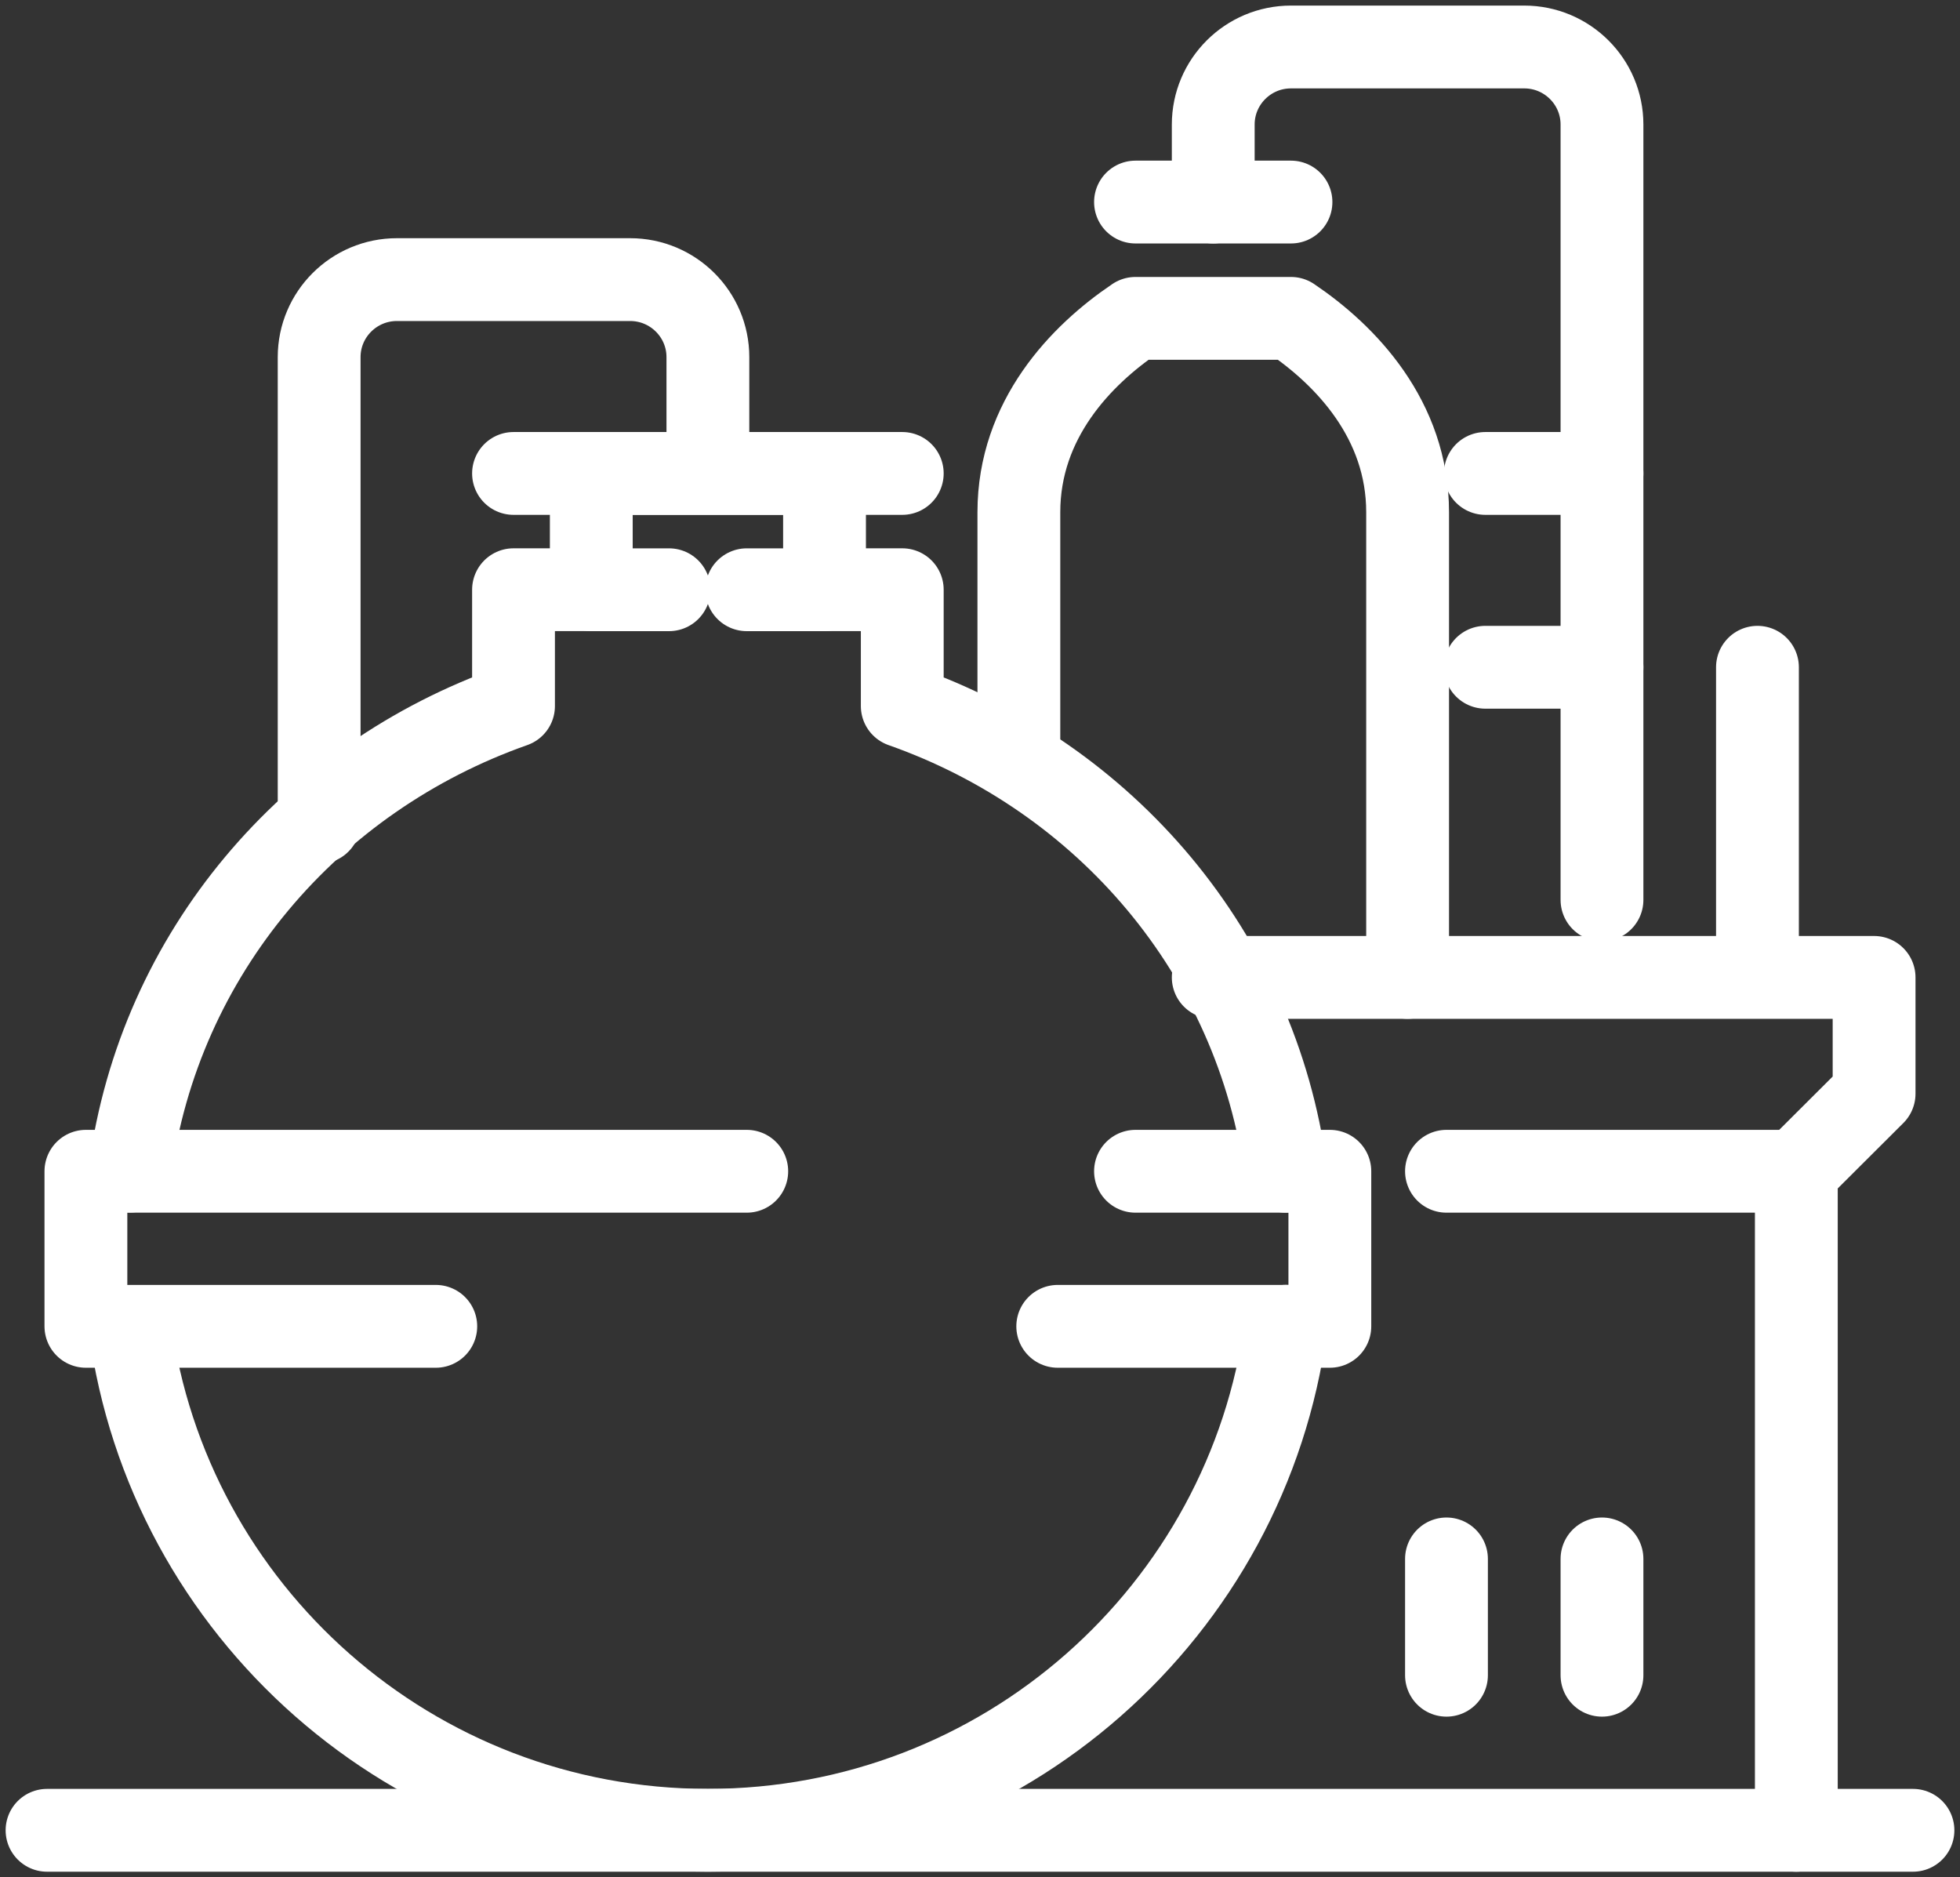 <?xml version="1.0" encoding="UTF-8"?>
<svg width="71px" height="68px" viewBox="0 0 71 68" version="1.1" xmlns="http://www.w3.org/2000/svg" xmlns:xlink="http://www.w3.org/1999/xlink">
    <rect x="0" y="0" width="71" height="68" fill="#333333" stroke="none"/>
    <!-- Generator: Sketch 63.1 (92452) - https://sketch.com -->
    <title>tech</title>
    <desc>Created with Sketch.</desc>
    <g id="Design" stroke="none" stroke-width="1" fill="none" fill-rule="evenodd" stroke-linecap="round" stroke-linejoin="round">
        <g id="Homepage-UI" transform="translate(-1265, -3636)" stroke="#FFFFFF" stroke-width="3">
            <g id="tech" transform="translate(1266, 3637)">
                <polyline id="Stroke-1" points="42.949 34.404 66.888 34.404 66.888 38.617 64.071 41.426 64.071 65.298"></polyline>
                <path d="M49.99,34.404 L49.99,17.553 C49.99,14.196 47.741,11.865 45.765,10.532 L40.133,10.532 C38.157,11.865 35.908,14.196 35.908,17.553 L35.908,25.979" id="Stroke-3"></path>
                <path d="M57.031,31.596 L57.031,3.511 C57.031,1.96 55.769,0.702 54.214,0.702 L45.765,0.702 C44.211,0.702 42.949,1.96 42.949,3.511 L42.949,6.319" id="Stroke-5"></path>
                <path d="M10.561,28.787 L10.561,11.936 C10.561,10.386 11.823,9.128 13.378,9.128 L21.827,9.128 C23.381,9.128 24.643,10.386 24.643,11.936 L24.643,14.745" id="Stroke-7"></path>
                <line x1="52.806" y1="16.149" x2="57.031" y2="16.149" id="Stroke-9"></line>
                <line x1="40.133" y1="6.319" x2="45.765" y2="6.319" id="Stroke-11"></line>
                <polyline id="Stroke-13" points="14.786 47.043 2.112 47.043 2.112 41.426 26.051 41.426"></polyline>
                <polyline id="Stroke-15" points="37.316 47.043 47.173 47.043 47.173 41.426 40.133 41.426"></polyline>
                <line x1="31.684" y1="16.149" x2="17.602" y2="16.149" id="Stroke-17"></line>
                <path d="M45.58,47.04 C44.204,57.346 35.355,65.297 24.643,65.297 C13.934,65.297 5.087,57.35 3.708,47.049" id="Stroke-19"></path>
                <path d="M3.708,41.421 C4.771,33.53 10.253,27.165 17.602,24.574 L17.602,20.361 L20.419,20.361 L20.419,16.148 L28.868,16.148 L28.868,20.361 L31.684,20.361 L31.684,24.574 C39.038,27.163 44.518,33.532 45.578,41.426" id="Stroke-21"></path>
                <line x1="52.806" y1="23.17" x2="57.031" y2="23.17" id="Stroke-23"></line>
                <line x1="62.663" y1="23.17" x2="62.663" y2="33" id="Stroke-25"></line>
                <line x1="64.071" y1="41.426" x2="51.398" y2="41.426" id="Stroke-27"></line>
                <line x1="0.704" y1="65.298" x2="68.296" y2="65.298" id="Stroke-29"></line>
                <line x1="28.867" y1="20.362" x2="26.051" y2="20.362" id="Stroke-31"></line>
                <line x1="23.235" y1="20.362" x2="20.418" y2="20.362" id="Stroke-33"></line>
                <line x1="51.398" y1="55.468" x2="51.398" y2="59.681" id="Stroke-35"></line>
                <line x1="57.031" y1="55.468" x2="57.031" y2="59.681" id="Stroke-37"></line>
            </g>
        </g>
    </g>
</svg>